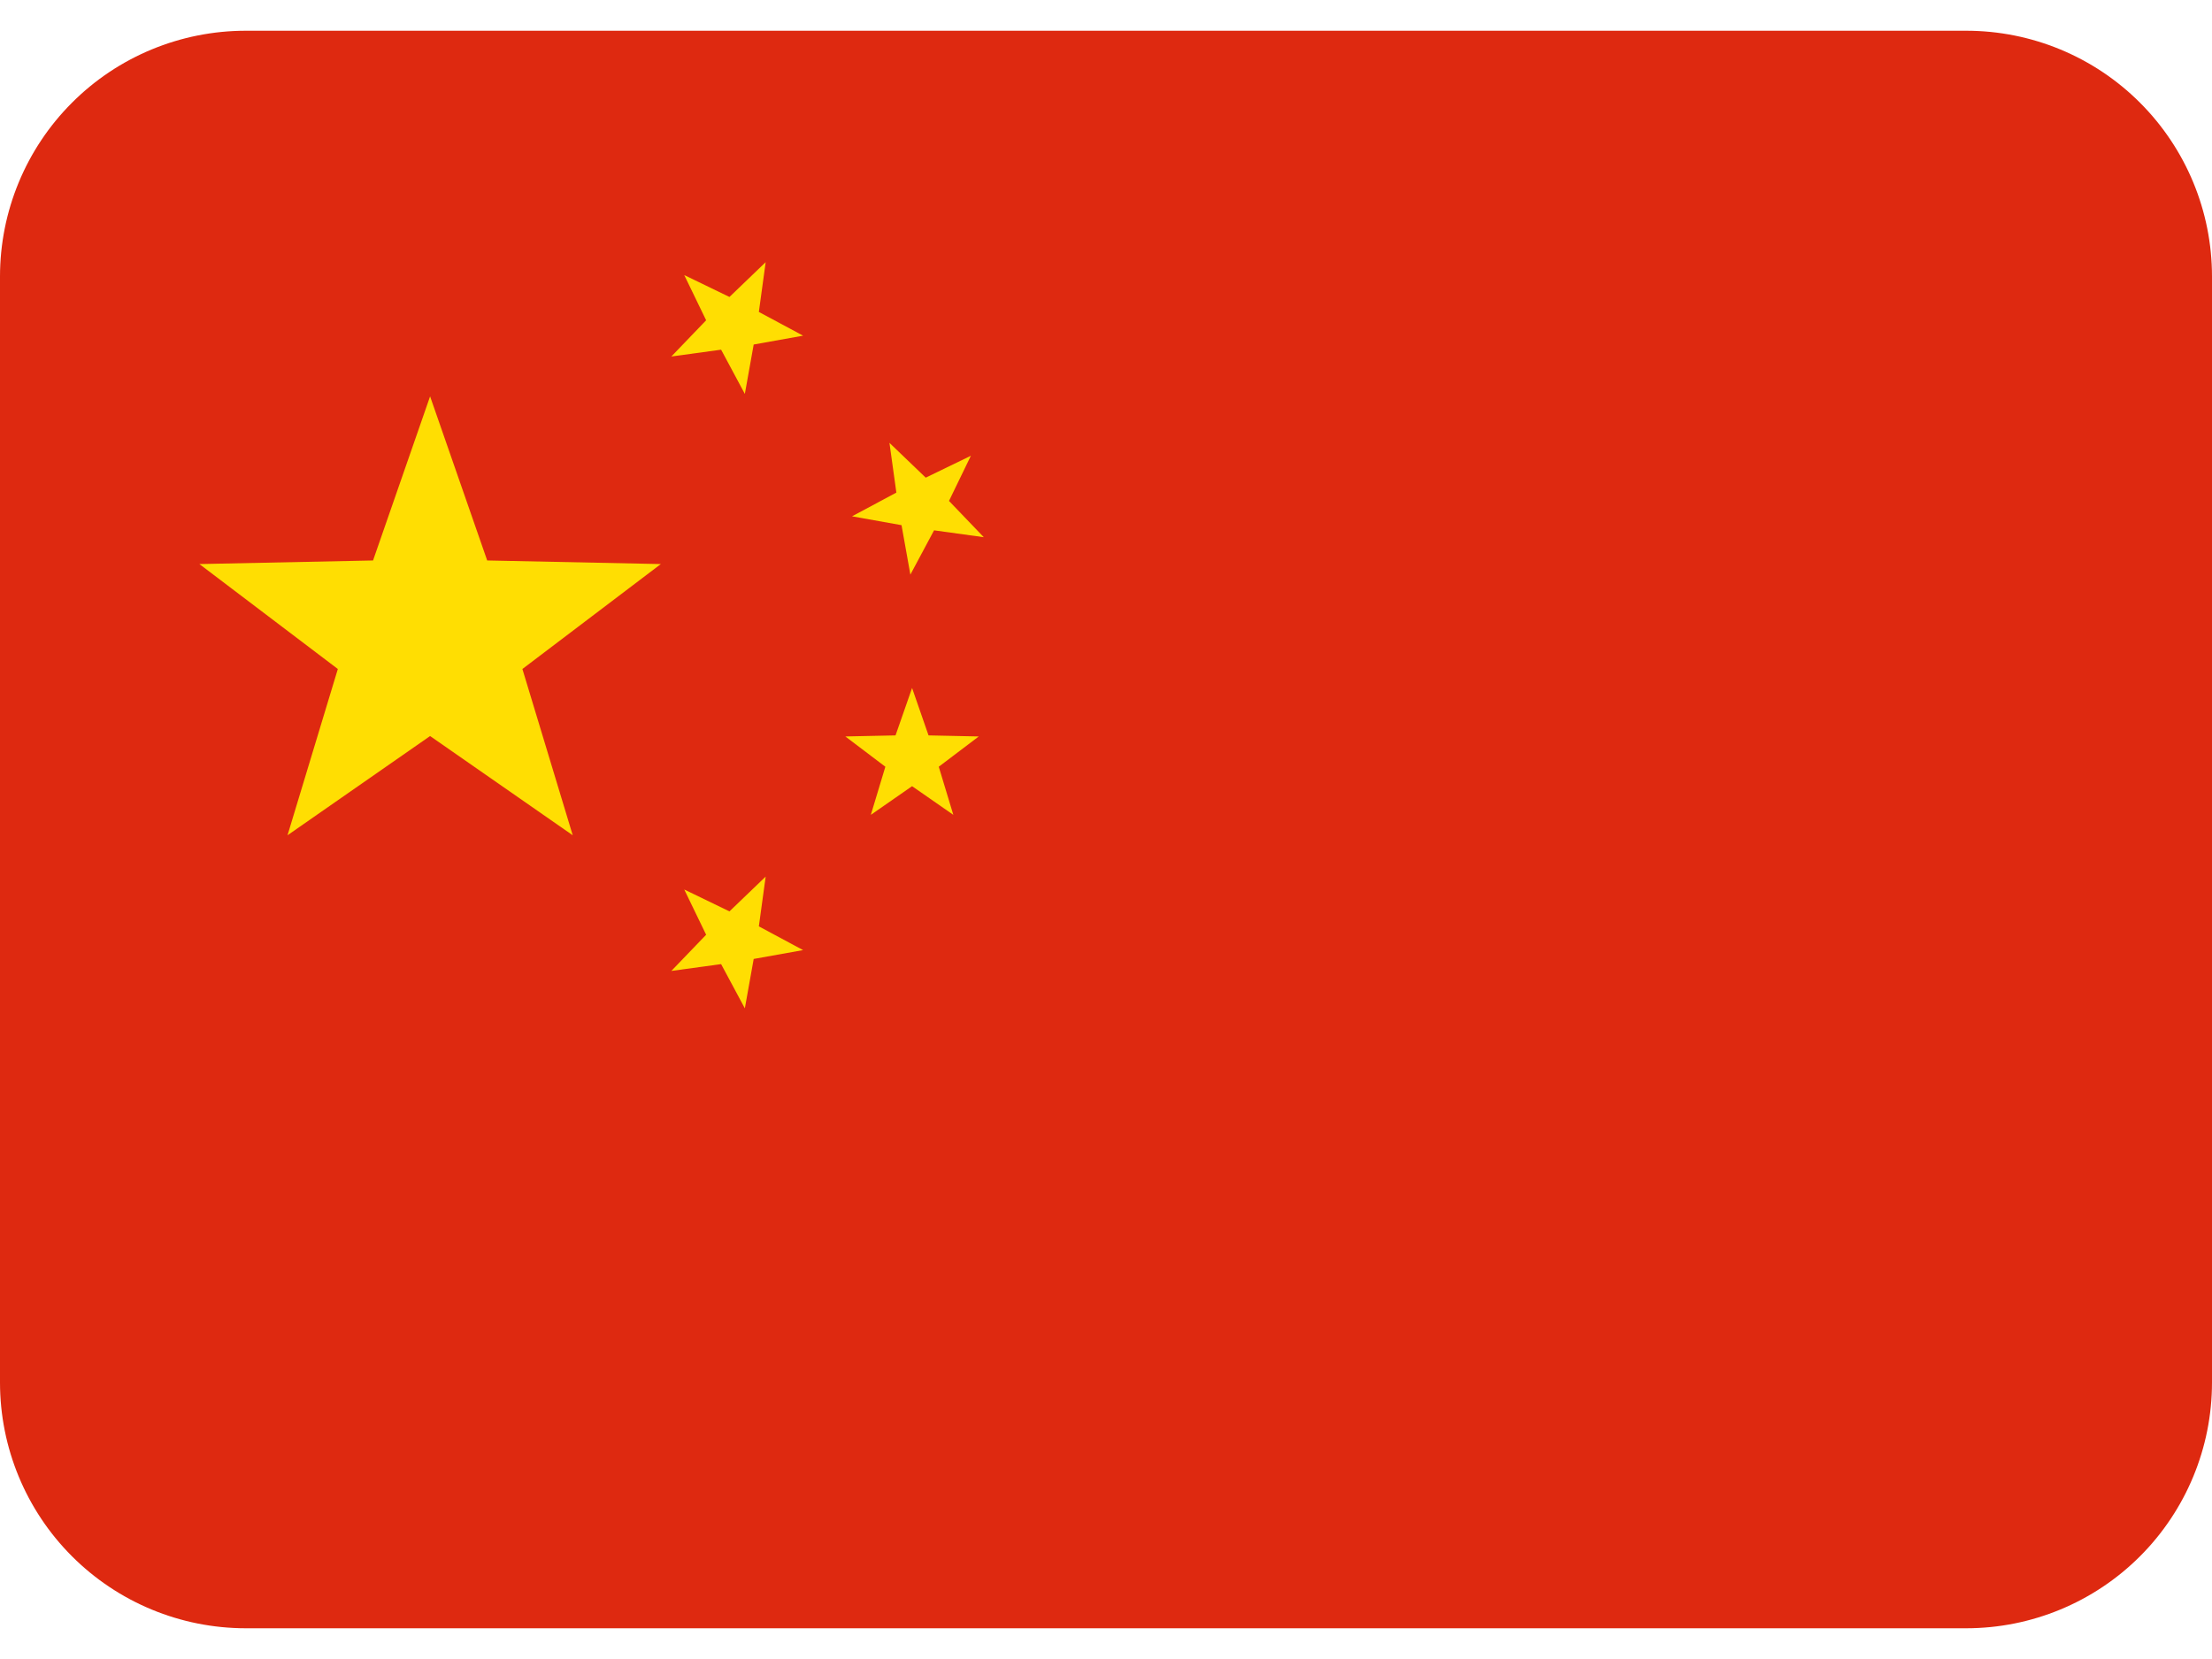 <svg width="48" height="36" viewBox="0 0 48 36" fill="none" xmlns="http://www.w3.org/2000/svg">
<path d="M48 30C48 31.414 47.438 32.771 46.438 33.771C45.438 34.771 44.081 35.333 42.667 35.333H5.333C3.919 35.333 2.562 34.771 1.562 33.771C0.562 32.771 0 31.414 0 30V6C0 4.585 0.562 3.229 1.562 2.229C2.562 1.228 3.919 0.667 5.333 0.667H42.667C44.081 0.667 45.438 1.228 46.438 2.229C47.438 3.229 48 4.585 48 6V30Z" fill="#DE2910"/>
<path d="M14.848 5.969L15.829 6.444L16.615 5.689L16.467 6.769L17.427 7.284L16.355 7.476L16.163 8.548L15.648 7.588L14.568 7.736L15.323 6.95L14.848 5.969ZM21.068 9.89L20.593 10.87L21.348 11.657L20.269 11.508L19.755 12.469L19.563 11.396L18.489 11.204L19.451 10.689L19.301 9.61L20.088 10.365L21.068 9.89ZM19.792 14.929L20.149 15.958L21.239 15.981L20.371 16.638L20.687 17.682L19.792 17.06L18.897 17.682L19.212 16.638L18.344 15.981L19.433 15.958L19.792 14.929ZM14.848 19.302L15.829 19.777L16.615 19.022L16.467 20.102L17.427 20.617L16.355 20.809L16.163 21.881L15.648 20.921L14.568 21.069L15.323 20.284L14.848 19.302ZM9.333 8.601L10.572 12.162L14.34 12.24L11.336 14.517L12.428 18.125L9.333 15.972L6.239 18.125L7.331 14.517L4.327 12.24L8.095 12.162L9.333 8.601Z" fill="#FFDE02"/>
</svg>
